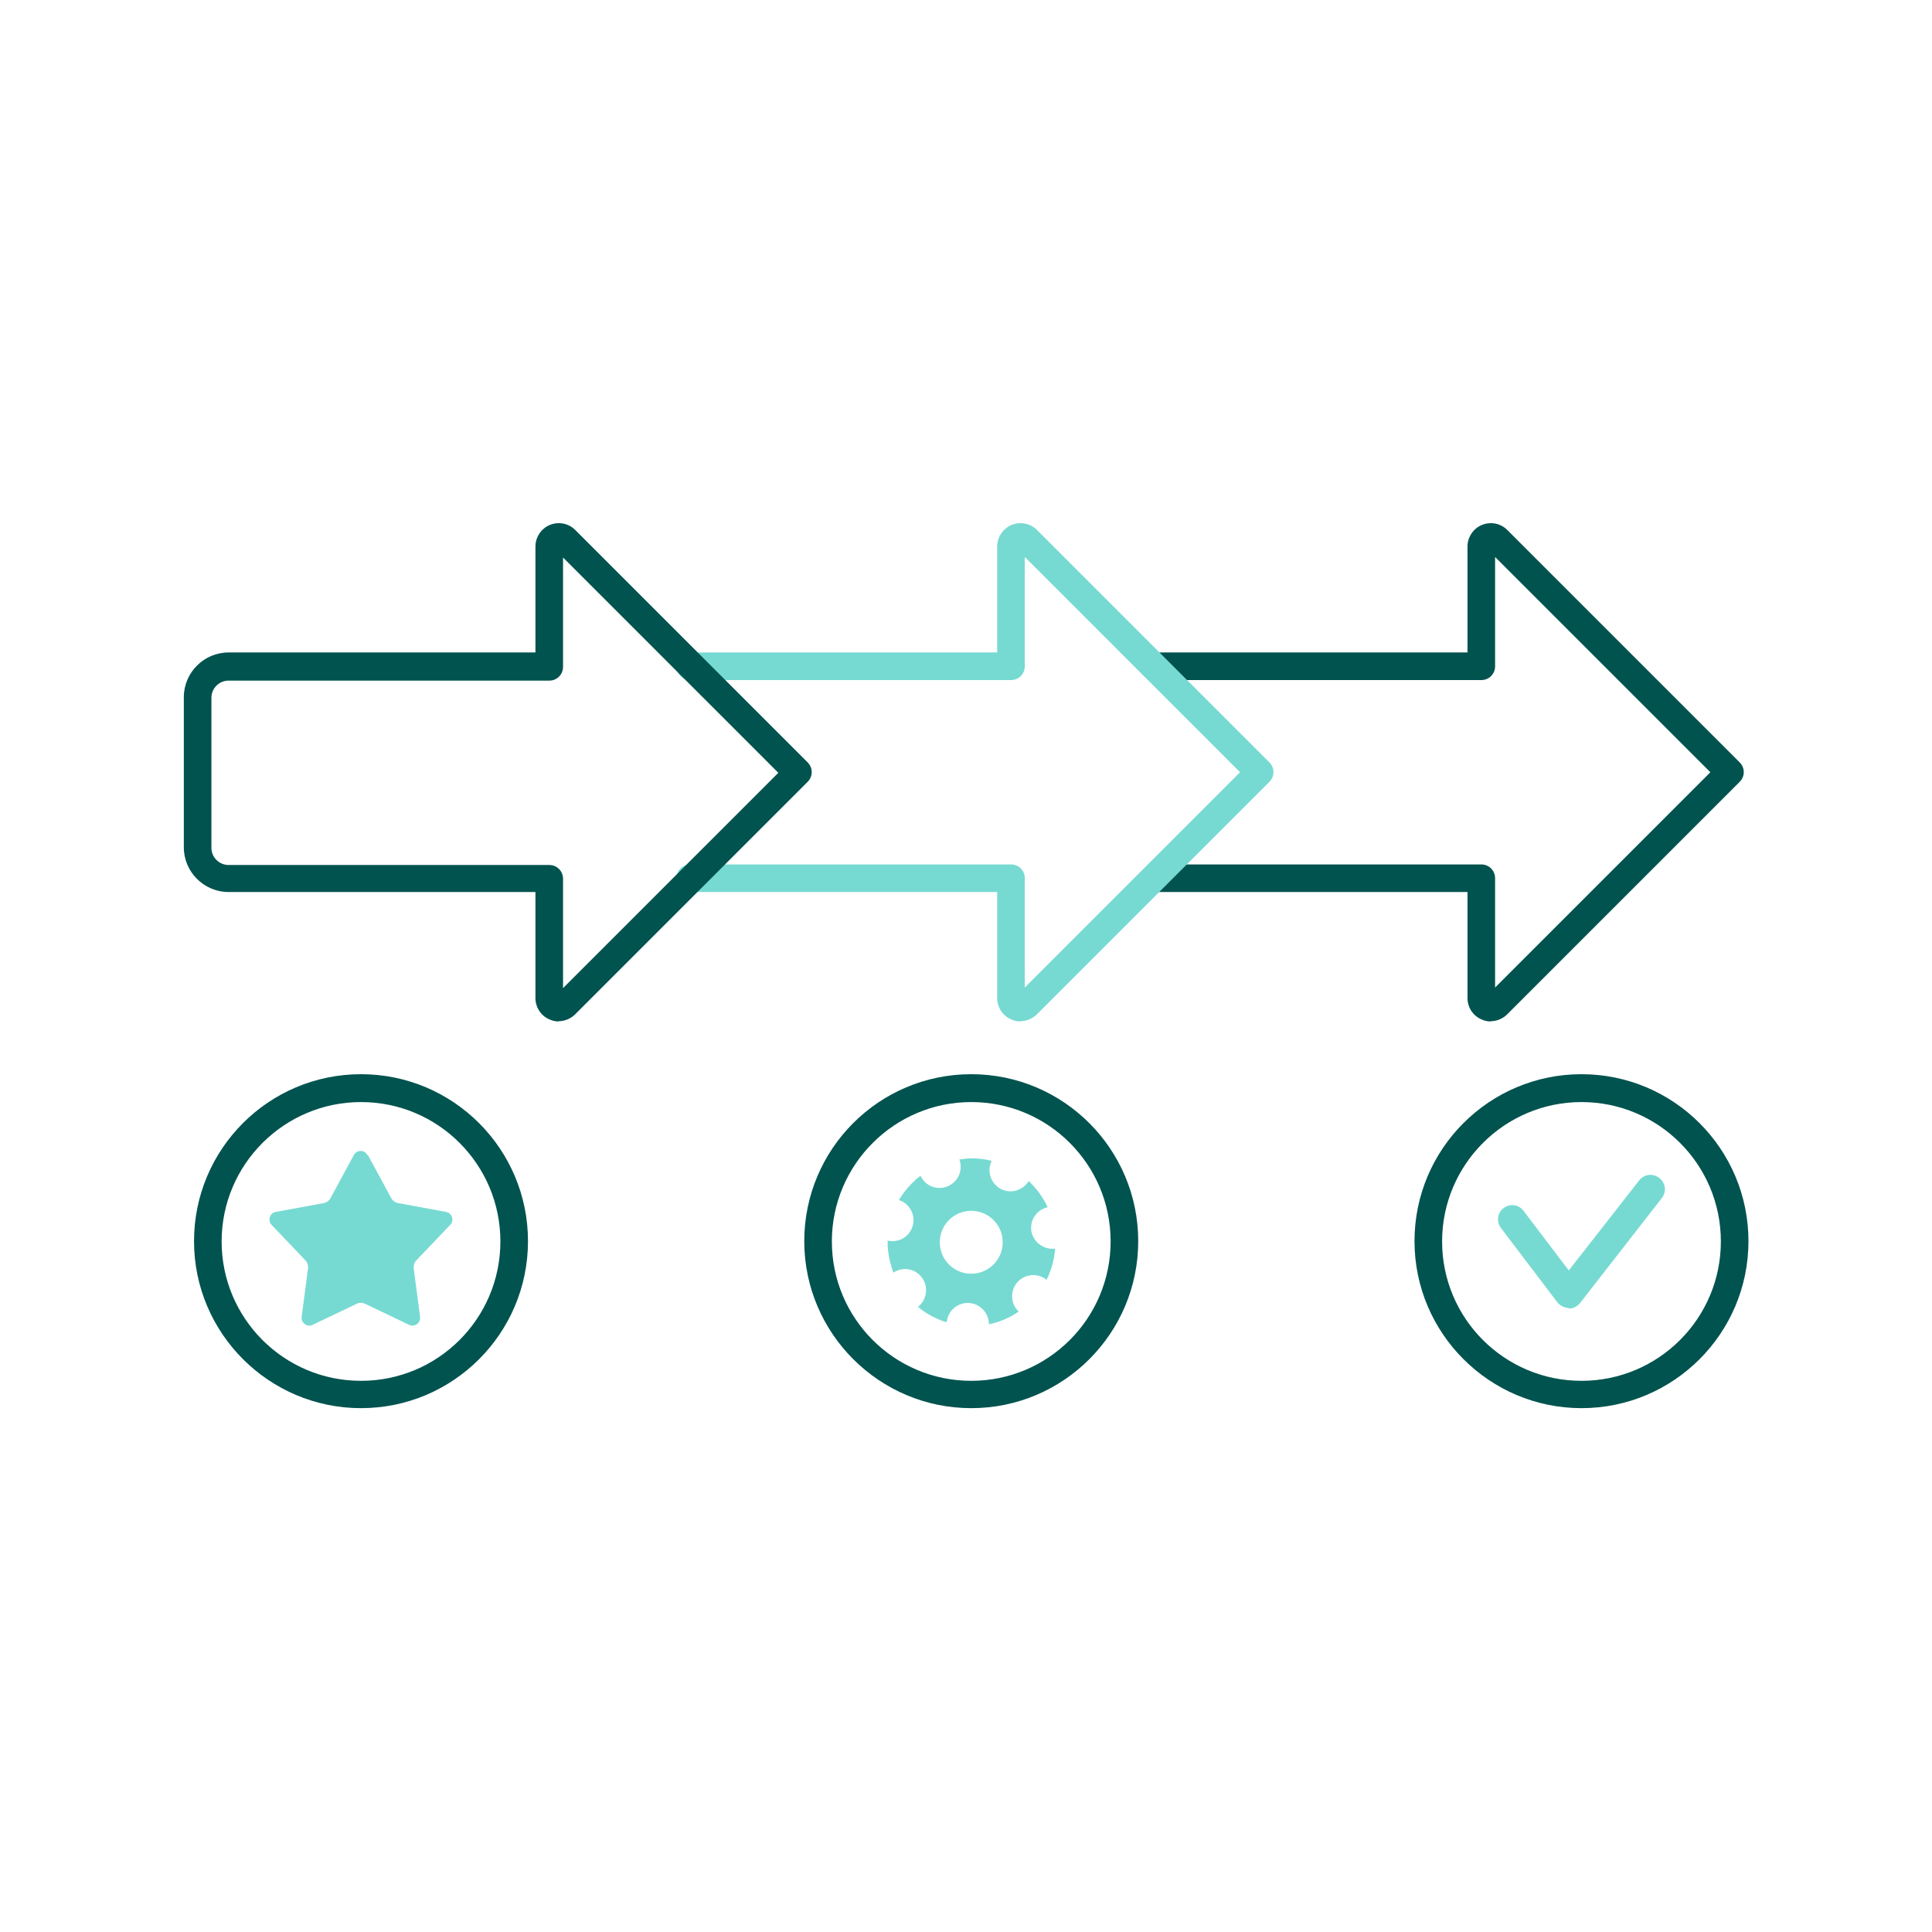 <?xml version="1.0" encoding="UTF-8"?> <svg xmlns="http://www.w3.org/2000/svg" id="Layer_1" data-name="Layer 1" viewBox="0 0 70 70"><defs><style> .cls-1 { fill: #76dad2; } .cls-1, .cls-2, .cls-3 { stroke-width: 0px; } .cls-2 { fill: #01534f; } .cls-3 { fill: #fff; } </style></defs><rect class="cls-3" width="70" height="70"></rect><g><path class="cls-2" d="M54.02,37.01c-.11,0-.22-.02-.33-.07-.32-.13-.52-.44-.52-.78v-3.84h-11.12c-.28,0-.5-.22-.5-.5s.22-.5.5-.5h11.62c.28,0,.5.22.5.5v3.96l7.8-7.8-7.8-7.8v3.96c0,.28-.22.5-.5.5h-11.62c-.28,0-.5-.22-.5-.5s.22-.5.5-.5h11.12v-3.84c0-.34.21-.65.52-.78.32-.13.68-.06.92.18l8.42,8.42c.2.2.2.51,0,.71l-8.42,8.42c-.16.16-.38.25-.6.25Z"></path><path class="cls-1" d="M36.98,37.01c-.11,0-.22-.02-.33-.07-.32-.13-.52-.44-.52-.78v-3.84h-11.12c-.28,0-.5-.22-.5-.5s.22-.5.5-.5h11.62c.28,0,.5.22.5.5v3.96l7.8-7.8-7.8-7.8v3.96c0,.28-.22.5-.5.5h-11.62c-.28,0-.5-.22-.5-.5s.22-.5.5-.5h11.12v-3.84c0-.34.21-.65.52-.78.32-.13.68-.06.92.18l8.42,8.42c.2.2.2.51,0,.71l-8.42,8.42c-.16.16-.38.25-.6.25Z"></path><path class="cls-2" d="M20.25,37.01c-.11,0-.22-.02-.33-.07-.32-.13-.52-.44-.52-.78v-3.84h-11.12c-.89,0-1.62-.73-1.62-1.62v-5.44c0-.89.73-1.62,1.62-1.62h11.12v-3.84c0-.34.21-.65.52-.78.32-.13.68-.06.92.18l8.42,8.42c.2.2.2.51,0,.71l-8.42,8.42c-.16.16-.38.25-.6.25ZM8.28,24.66c-.34,0-.62.28-.62.62v5.44c0,.34.28.62.62.62h11.62c.28,0,.5.22.5.5v3.96l7.8-7.8-7.8-7.8v3.96c0,.28-.22.5-.5.5h-11.62Z"></path><g><g><circle class="cls-3" cx="35.19" cy="44.98" r="5.55"></circle><path class="cls-2" d="M35.19,51.02c-3.33,0-6.05-2.71-6.05-6.05s2.71-6.05,6.05-6.05,6.05,2.71,6.05,6.05-2.71,6.05-6.05,6.05ZM35.19,39.93c-2.78,0-5.05,2.26-5.05,5.05s2.26,5.05,5.05,5.05,5.05-2.26,5.05-5.05-2.26-5.05-5.05-5.05Z"></path></g><path class="cls-1" d="M37.37,44.62c-.07-.41.19-.79.59-.88-.17-.36-.4-.68-.69-.95-.21.35-.66.48-1.02.28-.36-.2-.5-.64-.32-1.01-.23-.06-.47-.09-.72-.09-.15,0-.3.02-.45.04.14.38-.04.81-.42.97-.38.16-.81,0-.99-.38-.31.24-.58.54-.78.88.39.13.61.54.5.93-.11.4-.51.63-.91.54,0,.02,0,.03,0,.05,0,.39.08.76.21,1.11.34-.23.8-.15,1.04.19.24.33.17.8-.15,1.05.3.25.65.44,1.04.56.04-.41.38-.72.8-.7.41.02.73.36.73.77.4-.08.76-.24,1.08-.46-.3-.28-.32-.75-.05-1.06.27-.31.74-.35,1.06-.09.17-.35.28-.73.31-1.13-.4.05-.78-.22-.86-.62ZM35.19,46.15c-.63,0-1.14-.51-1.14-1.14s.51-1.14,1.14-1.14,1.14.51,1.14,1.14-.51,1.14-1.14,1.14Z"></path></g><g><circle class="cls-3" cx="13.08" cy="44.98" r="5.55"></circle><path class="cls-2" d="M13.08,51.02c-3.33,0-6.05-2.71-6.05-6.05s2.71-6.05,6.05-6.05,6.05,2.71,6.05,6.05-2.71,6.05-6.05,6.05ZM13.08,39.93c-2.78,0-5.05,2.26-5.05,5.05s2.26,5.05,5.05,5.05,5.05-2.26,5.05-5.05-2.26-5.05-5.05-5.05Z"></path></g><g><g><circle class="cls-3" cx="57.3" cy="44.98" r="5.55"></circle><path class="cls-2" d="M57.3,51.02c-3.33,0-6.05-2.71-6.05-6.05s2.71-6.05,6.05-6.05,6.05,2.71,6.05,6.05-2.71,6.05-6.05,6.05ZM57.3,39.93c-2.78,0-5.05,2.26-5.05,5.05s2.26,5.05,5.05,5.05,5.05-2.26,5.05-5.05-2.26-5.05-5.05-5.05Z"></path></g><path class="cls-1" d="M56.84,47.39h0c-.16,0-.31-.08-.41-.2l-2.05-2.7c-.17-.23-.13-.55.1-.72.23-.17.55-.13.72.1l1.64,2.16,2.55-3.26c.18-.23.5-.27.73-.09.23.18.27.5.09.73l-2.96,3.8c-.1.13-.25.2-.41.2Z"></path></g><path class="cls-1" d="M13.33,41.85l.84,1.55c.05.1.15.17.25.19l1.74.32c.22.04.31.31.15.47l-1.22,1.28c-.08.08-.11.19-.1.3l.23,1.75c.03.22-.2.39-.4.29l-1.59-.76c-.1-.05-.22-.05-.31,0l-1.59.76c-.2.1-.43-.07-.4-.29l.23-1.75c.01-.11-.02-.22-.1-.3l-1.22-1.28c-.15-.16-.07-.43.15-.47l1.74-.32c.11-.02.2-.09.25-.19l.84-1.55c.11-.2.39-.2.49,0Z"></path></g></svg> 